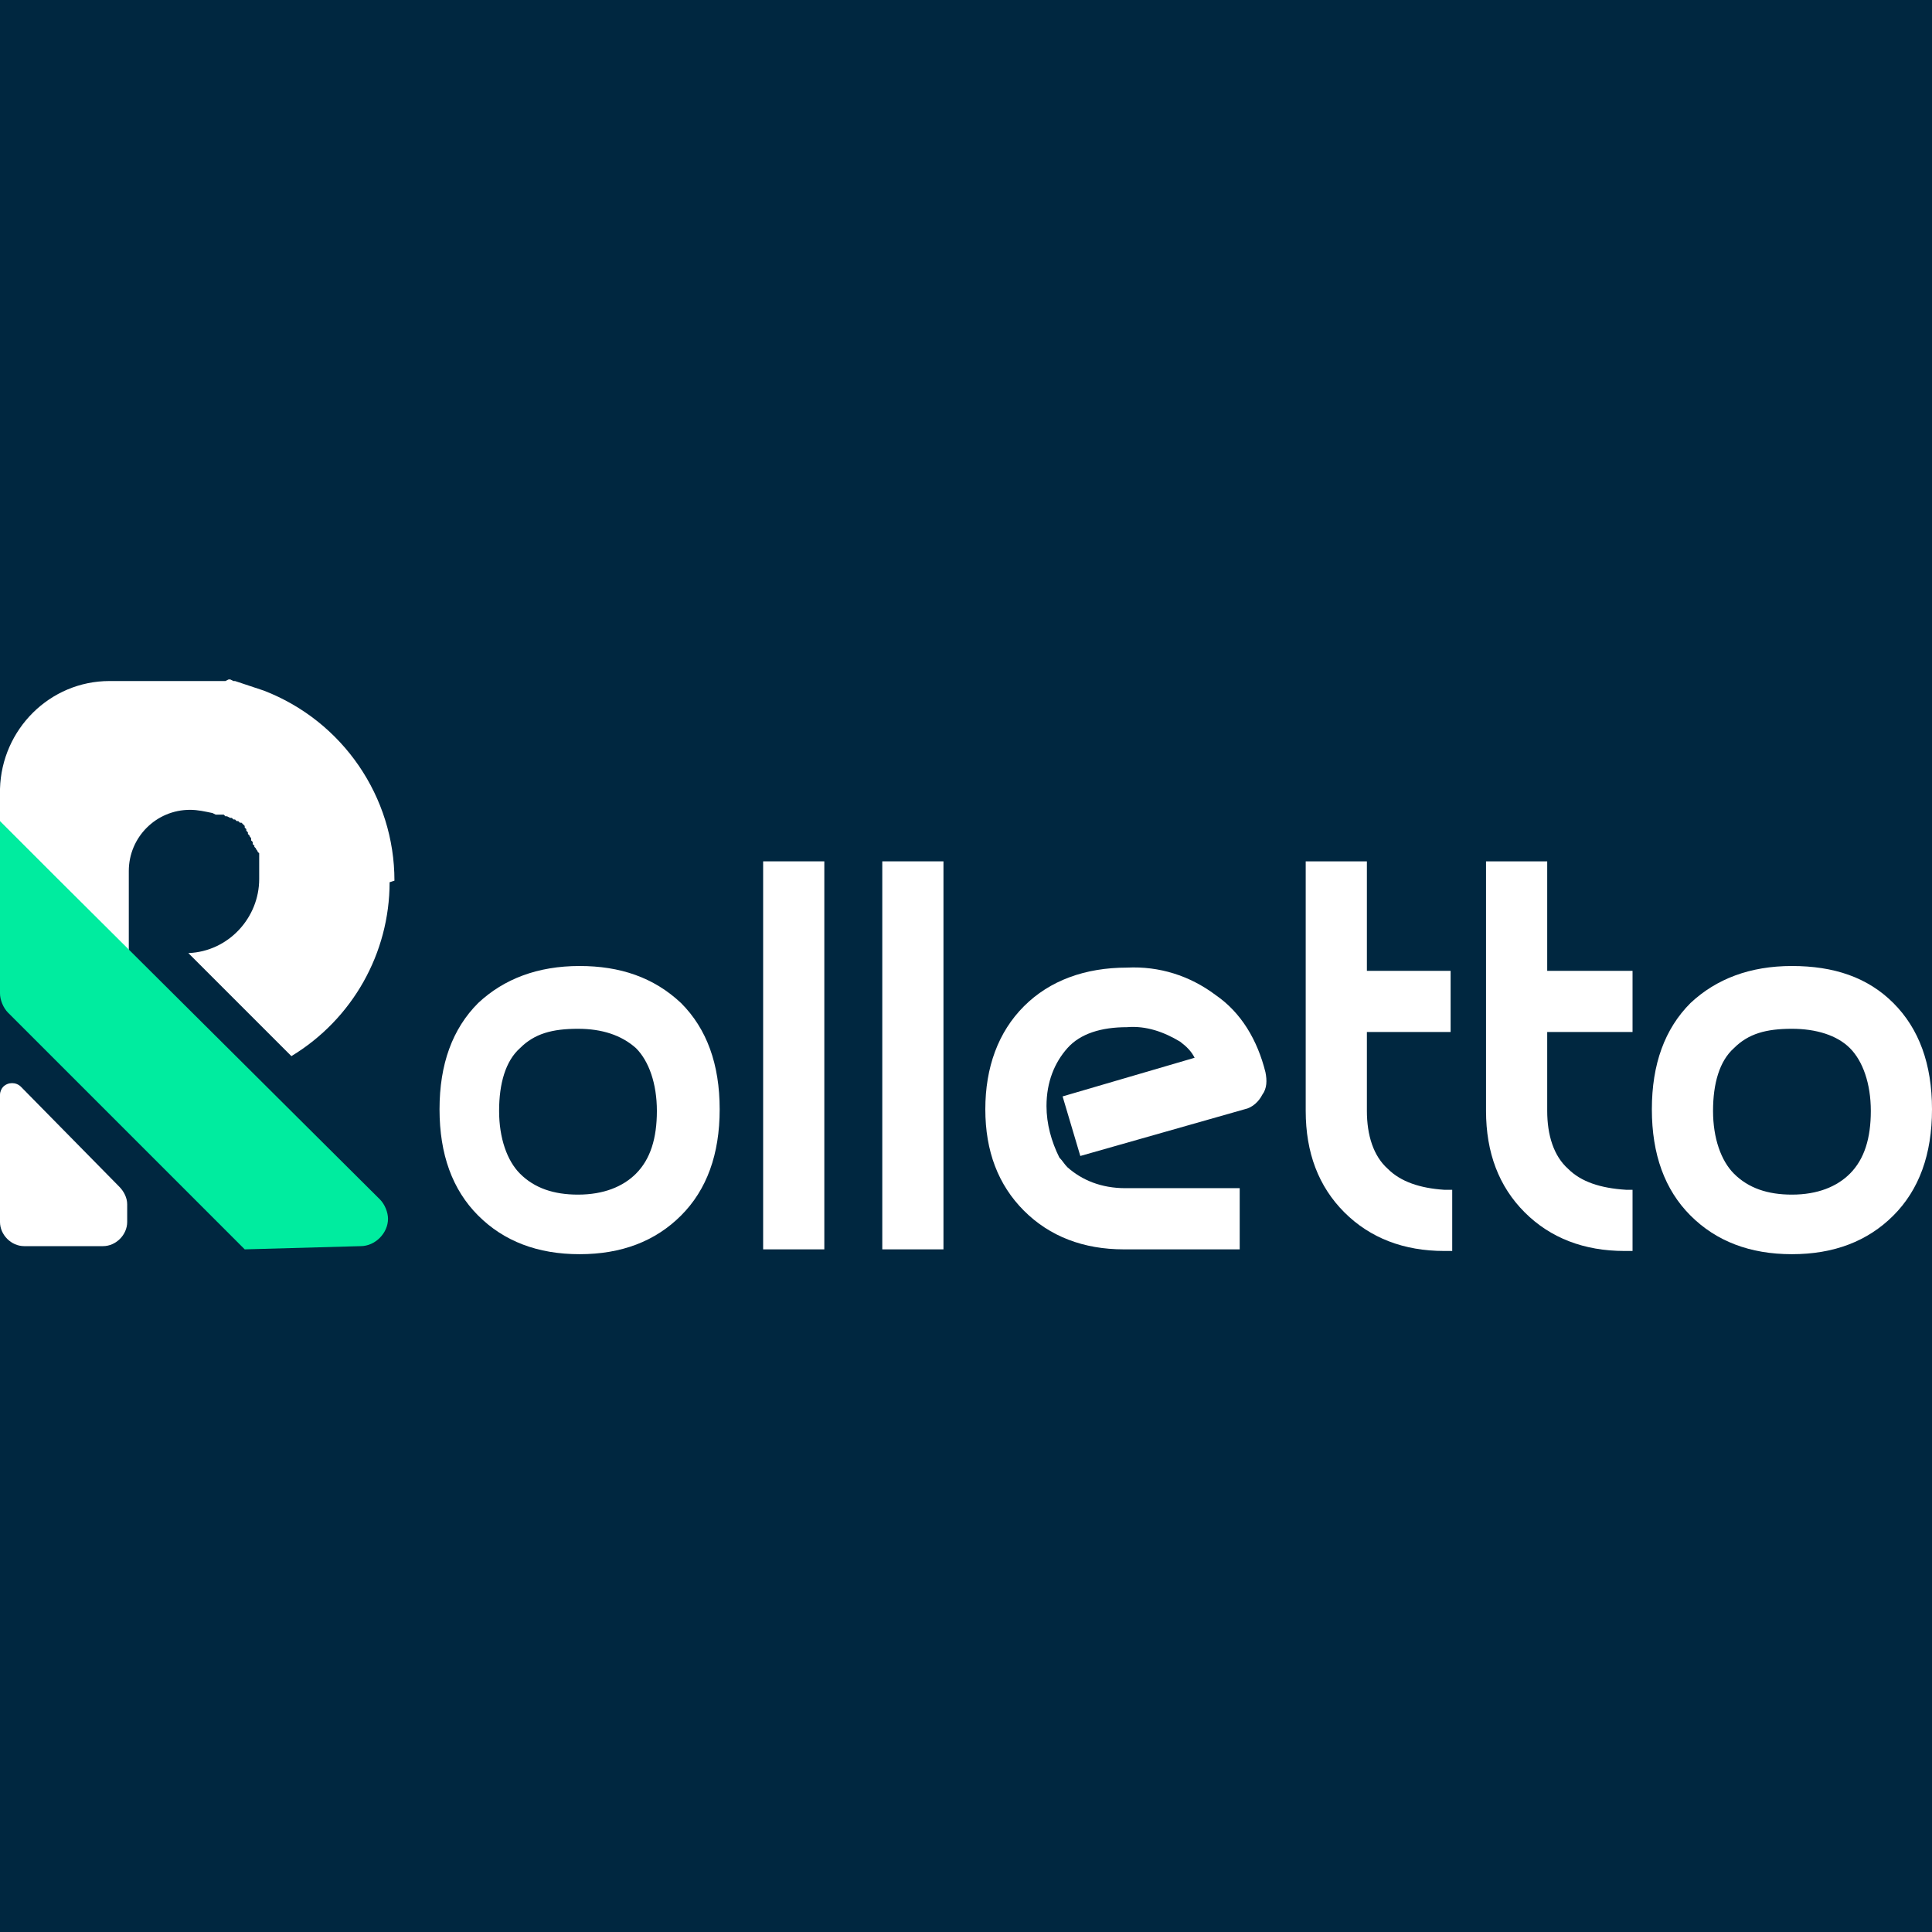 <?xml version="1.0" encoding="UTF-8"?>
<!-- Generator: Adobe Illustrator 24.0.1, SVG Export Plug-In . SVG Version: 6.00 Build 0)  -->
<svg xmlns="http://www.w3.org/2000/svg" xmlns:xlink="http://www.w3.org/1999/xlink" version="1.1" id="Layer_1" x="0px" y="0px" viewBox="0 0 120 120" style="enable-background:new 0 0 120 120;" xml:space="preserve">
<style type="text/css">
	.st0{fill:#002740;}
	.st1{clip-path:url(#SVGID_2_);fill:#FFFFFF;}
	.st2{clip-path:url(#SVGID_4_);fill:#FFFFFF;}
	.st3{clip-path:url(#SVGID_6_);fill:#00EC9F;}
	.st4{clip-path:url(#SVGID_8_);fill:#FFFFFF;}
	.st5{clip-path:url(#SVGID_10_);fill:#FFFFFF;}
	.st6{clip-path:url(#SVGID_12_);fill:#FFFFFF;}
	.st7{clip-path:url(#SVGID_14_);fill:#FFFFFF;}
	.st8{clip-path:url(#SVGID_16_);fill:#FFFFFF;}
	.st9{clip-path:url(#SVGID_18_);fill:#FFFFFF;}
	.st10{clip-path:url(#SVGID_20_);fill:#FFFFFF;}
	.st11{display:none;fill:#00EC9F;}
</style>
<rect y="0" class="st0" width="120" height="120"></rect>
<g>
	<g>
		<g>
			<defs>
				<rect id="SVGID_1_" y="42.1" width="120" height="35.9"></rect>
			</defs>
			<clipPath id="SVGID_2_">
				<use xlink:href="#SVGID_1_" style="overflow:visible;"></use>
			</clipPath>
			<path class="st1" d="M1.3,67.5c-0.3-0.3-0.8-0.3-1.1,0C0.1,67.6,0,67.8,0,68v7.9c0,0.8,0.7,1.5,1.5,1.5h0h4.9     c0.8,0,1.5-0.7,1.5-1.5v-1.1c0-0.4-0.2-0.8-0.5-1.1L1.3,67.5z"></path>
		</g>
	</g>
	<g>
		<g>
			<defs>
				<rect id="SVGID_3_" y="42.1" width="120" height="35.9"></rect>
			</defs>
			<clipPath id="SVGID_4_">
				<use xlink:href="#SVGID_3_" style="overflow:visible;"></use>
			</clipPath>
			<path class="st2" d="M24.5,54.7c0-5.2-3.2-9.9-8.1-11.8l-0.3-0.1l-0.3-0.1l-0.3-0.1h0l-0.3-0.1h0l-0.3-0.1h0l-0.3-0.1h-0.1     l-0.2-0.1h-0.1L14,42.3h-0.1l-0.2,0h-0.1l-0.2,0h-0.1h-0.2H13h-0.2h-0.2h-0.2h-0.2H6.8c-3.7,0-6.7,3-6.8,6.7v5.4l8,8v-8.3     c0-2.1,1.7-3.8,3.8-3.8c0.5,0,0.9,0.1,1.4,0.2l0.2,0.1l0.1,0l0.1,0l0.1,0l0.1,0l0.1,0l0.1,0.1l0.1,0l0.2,0.1l0.1,0l0.1,0.1l0.1,0     l0.1,0.1l0.1,0l0.1,0.1l0.1,0l0.1,0.1l0,0l0.1,0.1l0,0.1l0.1,0.1l0,0.1c0,0,0.1,0.1,0.1,0.1l0,0.1l0.1,0.1c0,0.1,0.1,0.1,0.1,0.2     l0,0.1l0.1,0.1l0,0.1c0,0,0,0.1,0.1,0.1l0,0.1l0.1,0.1c0,0,0,0,0,0c0,0.1,0.1,0.1,0.1,0.2c0,0.1,0,0,0,0l0.1,0.1l0,0.1l0,0.1     l0,0.1l0,0.1c0,0,0,0,0,0.1l0,0.2v0c0,0,0,0.1,0,0.2c0,0,0,0,0,0.1v0.1c0,0,0,0.1,0,0.1v0.1c0,0,0,0,0,0.1v0.2     c0,2.4-1.9,4.5-4.4,4.6l6.4,6.4c3.8-2.3,6.1-6.4,6.1-10.8L24.5,54.7C24.5,54.8,24.5,54.7,24.5,54.7z"></path>
		</g>
	</g>
	<g>
		<g>
			<defs>
				<rect id="SVGID_5_" y="42.1" width="120" height="35.9"></rect>
			</defs>
			<clipPath id="SVGID_6_">
				<use xlink:href="#SVGID_5_" style="overflow:visible;"></use>
			</clipPath>
			<path class="st3" d="M22.4,77.4c0.9,0,1.7-0.8,1.7-1.7c0-0.4-0.2-0.9-0.5-1.2L3.5,54.5L0,51v10.7c0,0.4,0.2,0.9,0.5,1.2l4.5,4.5     l0.9,0.9l1.2,1.2l8.1,8.1L22.4,77.4z"></path>
		</g>
	</g>
	<g>
		<g>
			<defs>
				<rect id="SVGID_7_" y="42.1" width="120" height="35.9"></rect>
			</defs>
			<clipPath id="SVGID_8_">
				<use xlink:href="#SVGID_7_" style="overflow:visible;"></use>
			</clipPath>
			<path class="st4" d="M36,60c-2.6,0-4.7,0.8-6.3,2.3c-1.6,1.6-2.4,3.8-2.4,6.6c0,2.8,0.8,5,2.4,6.6c1.6,1.6,3.7,2.4,6.3,2.4     c2.6,0,4.7-0.8,6.3-2.4s2.4-3.8,2.4-6.6c0-2.8-0.8-5-2.4-6.6C40.6,60.7,38.5,60,36,60 M39.5,72.9c-0.8,0.8-2,1.3-3.6,1.3     c-1.5,0-2.7-0.4-3.6-1.3c-0.8-0.8-1.3-2.2-1.3-3.9c0-1.7,0.4-3.1,1.3-3.9c0.9-0.9,2-1.2,3.6-1.2c1.5,0,2.7,0.4,3.6,1.2     c0.8,0.8,1.3,2.2,1.3,3.9C40.8,70.7,40.4,72,39.5,72.9"></path>
		</g>
	</g>
	<g>
		<g>
			<defs>
				<rect id="SVGID_9_" y="42.1" width="120" height="35.9"></rect>
			</defs>
			<clipPath id="SVGID_10_">
				<use xlink:href="#SVGID_9_" style="overflow:visible;"></use>
			</clipPath>
			<rect x="47.4" y="53.5" class="st5" width="3.8" height="24.1"></rect>
		</g>
	</g>
	<g>
		<g>
			<defs>
				<rect id="SVGID_11_" y="42.1" width="120" height="35.9"></rect>
			</defs>
			<clipPath id="SVGID_12_">
				<use xlink:href="#SVGID_11_" style="overflow:visible;"></use>
			</clipPath>
			<rect x="54.8" y="53.5" class="st6" width="3.8" height="24.1"></rect>
		</g>
	</g>
	<g>
		<g>
			<defs>
				<rect id="SVGID_13_" y="42.1" width="120" height="35.9"></rect>
			</defs>
			<clipPath id="SVGID_14_">
				<use xlink:href="#SVGID_13_" style="overflow:visible;"></use>
			</clipPath>
			<path class="st7" d="M75.5,61.8C73.9,60.6,72,60,70,60.1c-2.6,0-4.8,0.8-6.4,2.4c-1.6,1.6-2.4,3.8-2.4,6.4c0,2.6,0.8,4.7,2.4,6.3     c1.6,1.6,3.7,2.4,6.2,2.4h7.2v-3.8h-7.1c-1.5,0-2.7-0.5-3.6-1.3c-0.2-0.2-0.3-0.4-0.5-0.6c-0.5-1-0.8-2.1-0.8-3.2     c0-1.5,0.5-2.7,1.3-3.6c0.8-0.9,2.1-1.3,3.7-1.3c1.2-0.1,2.3,0.3,3.3,0.9c0.4,0.3,0.7,0.6,0.9,1L66,68.1l1.1,3.7l10.2-2.9     c0.5-0.1,0.9-0.5,1.1-0.9c0.3-0.4,0.3-0.9,0.2-1.4C78.1,64.6,77.1,62.9,75.5,61.8"></path>
		</g>
	</g>
	<g>
		<g>
			<defs>
				<rect id="SVGID_15_" y="42.1" width="120" height="35.9"></rect>
			</defs>
			<clipPath id="SVGID_16_">
				<use xlink:href="#SVGID_15_" style="overflow:visible;"></use>
			</clipPath>
			<path class="st8" d="M86.2,72.6c-0.9-0.8-1.3-2.1-1.3-3.6v-4.9h5.2v-3.8h-5.2v-6.8h-3.8V69c0,2.6,0.8,4.7,2.4,6.3     c1.6,1.6,3.7,2.4,6.2,2.4h0.5v-3.8h-0.5C88.2,73.8,87,73.4,86.2,72.6"></path>
		</g>
	</g>
	<g>
		<g>
			<defs>
				<rect id="SVGID_17_" y="42.1" width="120" height="35.9"></rect>
			</defs>
			<clipPath id="SVGID_18_">
				<use xlink:href="#SVGID_17_" style="overflow:visible;"></use>
			</clipPath>
			<path class="st9" d="M97.4,72.6c-0.9-0.8-1.3-2.1-1.3-3.6v-4.9h5.3v-3.8h-5.3v-6.8h-3.8V69c0,2.6,0.8,4.7,2.4,6.3     c1.6,1.6,3.7,2.4,6.2,2.4h0.5v-3.8H101C99.4,73.8,98.2,73.4,97.4,72.6"></path>
		</g>
	</g>
	<g>
		<g>
			<defs>
				<rect id="SVGID_19_" y="42.1" width="120" height="35.9"></rect>
			</defs>
			<clipPath id="SVGID_20_">
				<use xlink:href="#SVGID_19_" style="overflow:visible;"></use>
			</clipPath>
			<path class="st10" d="M117.6,62.3c-1.6-1.6-3.7-2.3-6.3-2.3c-2.6,0-4.7,0.8-6.3,2.3c-1.6,1.6-2.4,3.8-2.4,6.6     c0,2.8,0.8,5,2.4,6.6c1.6,1.6,3.7,2.4,6.3,2.4s4.7-0.8,6.3-2.4c1.6-1.6,2.4-3.8,2.4-6.6C120,66.1,119.2,63.9,117.6,62.3      M114.9,72.9c-0.8,0.8-2,1.3-3.6,1.3c-1.5,0-2.7-0.4-3.6-1.3c-0.8-0.8-1.3-2.2-1.3-3.9c0-1.7,0.4-3.1,1.3-3.9     c0.9-0.9,2-1.2,3.6-1.2c1.5,0,2.8,0.4,3.6,1.2c0.8,0.8,1.3,2.2,1.3,3.9C116.2,70.7,115.8,72,114.9,72.9"></path>
		</g>
	</g>
</g>
<rect x="-1440" y="-1440" class="st11" width="3000" height="3000"></rect>
</svg>
